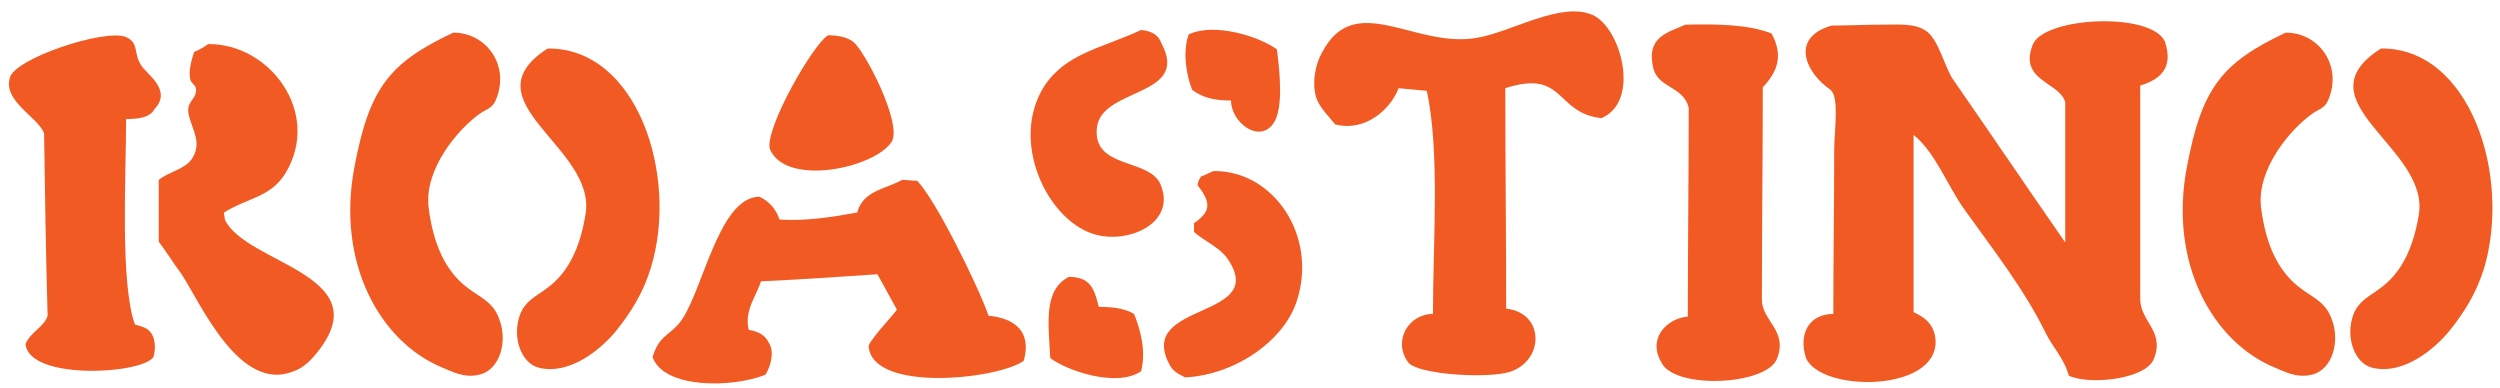 <?xml version="1.0" encoding="UTF-8" standalone="no"?>
<!-- Generator: Adobe Illustrator 21.1.0, SVG Export Plug-In . SVG Version: 6.00 Build 0)  -->

<svg
   version="1.1"
   id="Layer_1"
   x="0px"
   y="0px"
   viewBox="0 0 283.5 44"
   style="enable-background:new 0 0 283.5 44;"
   xml:space="preserve"
   sodipodi:docname="roastino-logo.svg"
   xmlns:inkscape="http://www.inkscape.org/namespaces/inkscape"
   xmlns:sodipodi="http://sodipodi.sourceforge.net/DTD/sodipodi-0.dtd"
   xmlns:xlink="http://www.w3.org/1999/xlink"
   xmlns="http://www.w3.org/2000/svg"
   xmlns:svg="http://www.w3.org/2000/svg"><defs
   id="defs59" /><sodipodi:namedview
   id="namedview57"
   pagecolor="#ffffff"
   bordercolor="#000000"
   borderopacity="0.25"
   inkscape:showpageshadow="2"
   inkscape:pageopacity="0.0"
   inkscape:pagecheckerboard="0"
   inkscape:deskcolor="#d1d1d1" />
<style
   type="text/css"
   id="style2">
	.st0{clip-path:url(#SVGID_1_);fill:#F15A22;}
</style>
<g
   id="g42">
	<g
   id="g40">
		<defs
   id="defs5">
			<rect
   id="SVGID_3_"
   x="0.7"
   y="1"
   width="282.3"
   height="42.9" />
		</defs>
		<clipPath
   id="SVGID_1_">
			<use
   xlink:href="#SVGID_3_"
   style="overflow:visible;"
   id="use7" />
		</clipPath>
		<path
   class="st0"
   d="M162.5,35.6c0-8.3,0.8-18.3-0.7-25.3c-1.1-0.1-2.1-0.2-3.2-0.3c-0.9,2.4-3.8,5-7.2,4.1    c-0.7-0.9-1.6-1.7-2.1-2.9c-0.6-1.8-0.1-4,0.6-5.2c3.7-7.2,10.5-0.5,17.5-1.7c3.9-0.6,9.6-4.2,13.2-2.6c3.2,1.4,5.5,9.8,1,11.7    c-5.3-0.6-4.1-5.6-10.9-3.4c0,8.3,0.1,16.7,0.1,25c4.6,0.5,4.3,6.4-0.1,7.3c-2.9,0.6-10,0.1-11-1.2    C157.9,38.7,159.7,35.6,162.5,35.6"
   clip-path="url(#SVGID_1_)"
   id="path10" />
		<path
   class="st0"
   d="M207.9,35.6c0-6.2,0.1-12.5,0.1-18.7c0-2,0.6-5.8-0.4-6.7c-2.8-1.9-4.7-5.9,0.1-7.3c1.8,0,3.7-0.1,5.5-0.1    c2,0,3.9-0.2,5.2,0.7c1.4,0.9,2.1,4,3,5.4c4.3,6.2,8.5,12.4,12.8,18.6V11.6c-0.6-2.3-5.3-2.4-3.7-6.5c1.2-3.2,13.4-3.8,15-0.4    c1,3-0.5,4.3-2.8,5v24.2c0,2.6,2.9,3.7,1.5,6.9c-1,2.2-7.2,2.9-9.6,1.8c-0.5-1.9-1.8-3.2-2.6-4.8c-2.5-5.1-6-9.5-9.2-14    c-1.9-2.6-3.3-6.5-5.8-8.5v20.1c1.3,0.6,2.4,1.4,2.5,3.3c0.1,5.8-13,5.8-14.7,1.9C203.9,37.8,205.2,35.6,207.9,35.6"
   clip-path="url(#SVGID_1_)"
   id="path12" />
		<path
   class="st0"
   d="M191.1,2.8c3.7-0.1,7.3,0,9.8,1c1.4,2.6,0.6,4.4-1,6.1c0,8-0.1,16.1-0.1,24.1c0,2.4,3,3.5,1.7,6.7    c-1.2,3-11.6,3.5-13.1,0.4c-1.6-2.7,0.6-5,3-5.2c0-7.9,0.1-15.8,0.1-23.7c-0.6-2.4-3.4-2.2-4-4.4C186.6,4.1,189.2,3.7,191.1,2.8"
   clip-path="url(#SVGID_1_)"
   id="path14" />
		<path
   class="st0"
   d="M139.6,11.4c-2.1,0-3.3-0.4-4.4-1.2c-0.7-1.7-1.1-4.4-0.4-6.3c3-1.4,8.1,0.3,10,1.7c0.3,2.3,0.8,6.7-0.4,8.4    C142.8,16.3,139.6,13.9,139.6,11.4"
   clip-path="url(#SVGID_1_)"
   id="path16" />
		<path
   class="st0"
   d="M129.4,3.4c1.2,0.1,2,0.6,2.3,1.5c3.3,6.1-6.7,5-7.3,9.5c-0.6,4.8,5.9,3.5,7.2,6.5c1.9,4.5-3.9,6.9-7.7,5.6    c-5.2-1.7-9.4-10.5-5.5-16.7C120.9,6,124.9,5.5,129.4,3.4"
   clip-path="url(#SVGID_1_)"
   id="path18" />
		<path
   class="st0"
   d="M51.4,3.7c3.8,0,6.5,3.8,4.8,7.7c-0.4,0.9-1.1,1-1.8,1.5c-2.4,1.7-6.3,6.2-5.8,10.6c0.5,4.1,1.9,7.3,4.5,9.2    c1.3,1,2.7,1.5,3.4,3.2c1.2,2.7,0.2,6.1-2.2,6.6c-1.7,0.4-3.1-0.4-4.1-0.8c-7.1-2.9-12.1-11.9-10-22.8C41.9,9.9,44.2,7.1,51.4,3.7    "
   clip-path="url(#SVGID_1_)"
   id="path20" />
		<path
   class="st0"
   d="M259.2,3.7c3.8,0,6.5,3.8,4.8,7.7c-0.4,0.9-1.1,1-1.8,1.5c-2.4,1.7-6.3,6.2-5.8,10.6c0.5,4.1,1.9,7.3,4.5,9.2    c1.3,1,2.7,1.5,3.4,3.2c1.2,2.7,0.2,6.1-2.2,6.6c-1.7,0.4-3.1-0.4-4.1-0.8c-7.1-2.9-12.1-11.9-10-22.8    C249.7,9.9,252,7.1,259.2,3.7"
   clip-path="url(#SVGID_1_)"
   id="path22" />
		<path
   class="st0"
   d="M14.3,13.5c0,6.2-0.7,18.6,1,23.3c0.6,0.2,1.3,0.3,1.7,0.8c0.6,0.6,0.7,1.9,0.4,2.9c-1.5,2-14.2,2.6-14.5-1.5    c0.6-1.4,2.1-1.9,2.5-3.2C5.2,28.9,5.1,22,5,15.1c-0.7-1.8-4.6-3.6-3.9-6.2c0.3-2.2,10.8-5.7,13.2-4.7c1.5,0.7,0.8,1.8,1.7,3.2    c0.6,1,3.6,2.8,1.5,5C17,13.3,15.8,13.5,14.3,13.5"
   clip-path="url(#SVGID_1_)"
   id="path24" />
		<path
   class="st0"
   d="M93.9,4C95,4,96,4.2,96.7,4.7c1.3,0.9,5.7,9.4,4.4,11.4c-2,3-12,5.1-13.8,0.8C86.7,14.6,92.2,5,93.9,4"
   clip-path="url(#SVGID_1_)"
   id="path26" />
		<path
   class="st0"
   d="M23.6,5c6.9-0.1,12.9,7.7,8.8,14.6c-1.7,2.8-4.3,2.8-7,4.5c0,0.3,0.1,0.6,0.1,0.8c2.3,5,17.4,6.2,10.6,14.9    c-0.7,0.9-1.6,1.9-2.8,2.3c-6.1,2.5-10.5-7.6-12.7-11c-0.9-1.2-1.7-2.5-2.6-3.7c0,0,0-6.9,0-7c1.1-0.9,2.9-1.2,3.7-2.3    c1.3-1.9,0.1-3.3-0.3-5.1c-0.3-1.4,0.7-1.7,0.8-2.5c0.2-0.8-0.4-0.9-0.6-1.4c-0.3-1.2,0.2-2.4,0.4-3.2C22.7,5.6,23.2,5.3,23.6,5"
   clip-path="url(#SVGID_1_)"
   id="path28" />
		<path
   class="st0"
   d="M62.1,5.5C72.3,5.4,77,20,73.8,30.4c-0.9,2.9-2.3,5.1-4,7.2c-1.4,1.7-5,5-8.7,4.1c-2-0.5-3.1-3.5-2.1-6.1    c0.6-1.5,1.8-2,3-2.9c2.5-1.8,3.8-4.7,4.4-8.4C67.7,16.7,52.8,11.5,62.1,5.5"
   clip-path="url(#SVGID_1_)"
   id="path30" />
		<path
   class="st0"
   d="M270,5.5c10.1-0.1,14.8,14.4,11.7,24.9c-0.9,2.9-2.3,5.1-4,7.2c-1.4,1.7-5,5-8.7,4.1c-2-0.5-3.1-3.5-2.1-6.1    c0.6-1.5,1.8-2,3-2.9c2.5-1.8,3.8-4.7,4.4-8.4C275.5,16.7,260.6,11.5,270,5.5"
   clip-path="url(#SVGID_1_)"
   id="path32" />
		<path
   class="st0"
   d="M137.6,19.4c6.8-0.1,11.8,7.3,9.5,14.6c-1.4,4.6-7,8.5-12.7,8.8c-0.8-0.4-1.4-0.7-1.8-1.5    c-3.8-7.2,11.6-5,6.5-12.1c-0.9-1.2-2.6-1.9-3.7-2.9v-1c2.1-1.4,1.8-2.5,0.4-4.3c0.1-0.6,0.2-0.6,0.4-1    C136.6,19.9,137.1,19.6,137.6,19.4"
   clip-path="url(#SVGID_1_)"
   id="path34" />
		<path
   class="st0"
   d="M102.3,20.4c0.6,0,1.1,0.1,1.7,0.1c2.1,2.1,7,12.1,8.1,15.3c3,0.3,4.9,1.8,4,5.1c-2.8,2.1-17.3,3.7-17.6-1.7    c0.4-1,3.2-3.9,3.2-4.1c-0.7-1.3-1.5-2.7-2.2-4c-4.4,0.3-8.8,0.6-13.2,0.8c-0.6,1.8-1.9,3.3-1.4,5.5c1.1,0.2,1.9,0.6,2.3,1.5    c0.7,1.1,0.1,2.8-0.4,3.6C83,44,75.3,44.1,74,40.5c0.7-2.3,1.6-2.3,2.9-3.7c2.7-3,4.4-14.4,9.2-14.5c1.1,0.5,1.9,1.4,2.3,2.6    c2.9,0.2,6.1-0.3,8.8-0.8C97.9,21.6,100.3,21.5,102.3,20.4"
   clip-path="url(#SVGID_1_)"
   id="path36" />
		<path
   class="st0"
   d="M121.2,31.4c2.5,0,2.9,1.4,3.4,3.4c1.7,0,3,0.2,4,0.8c0.7,1.7,1.4,4.2,0.8,6.5c-2.8,1.9-8.5-0.1-10.3-1.5    C118.9,36.7,118.3,32.9,121.2,31.4"
   clip-path="url(#SVGID_1_)"
   id="path38" />
	</g>
</g>
<g
   id="g44">
</g>
<g
   id="g46">
</g>
<g
   id="g48">
</g>
<g
   id="g50">
</g>
<g
   id="g52">
</g>
<g
   id="g54">
</g>
</svg>
